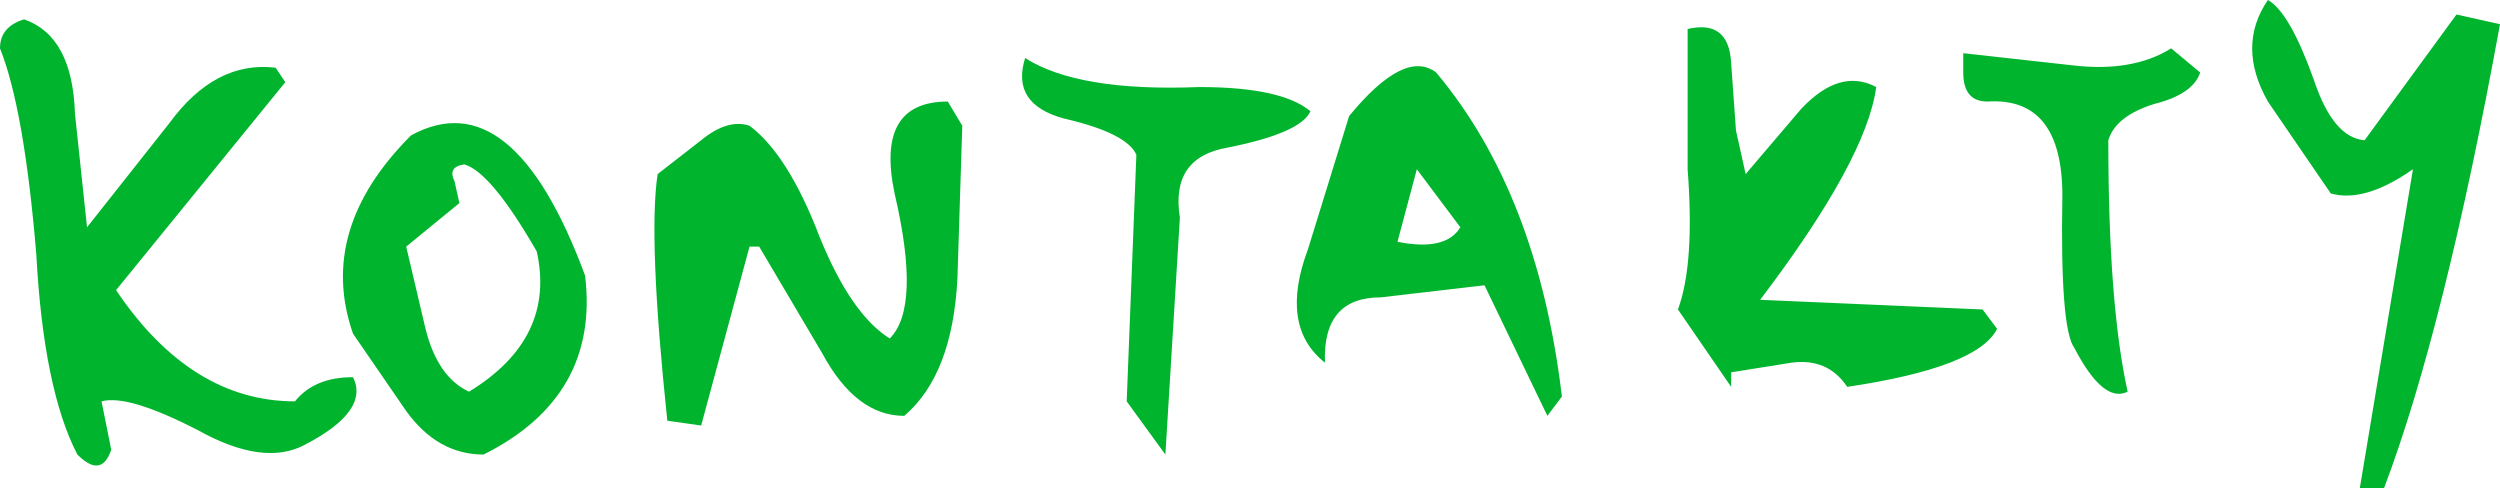 <?xml version="1.0" encoding="UTF-8" standalone="no"?>
<svg xmlns:xlink="http://www.w3.org/1999/xlink" height="10.1px" width="51.7px" xmlns="http://www.w3.org/2000/svg">
  <g transform="matrix(1.0, 0.0, 0.0, 1.0, 25.85, 5.05)">
    <path d="M2.05 -2.65 Q3.2 -4.05 3.85 -3.55 5.95 -1.05 6.45 3.15 L6.15 3.55 4.85 0.85 2.7 1.1 Q1.5 1.1 1.55 2.45 0.6 1.7 1.2 0.1 L2.05 -2.65 M9.05 -1.55 L9.05 -4.45 Q9.9 -4.65 9.95 -3.75 L10.05 -2.35 10.25 -1.45 11.4 -2.8 Q12.2 -3.65 12.95 -3.25 12.75 -1.75 10.55 1.15 L15.15 1.35 15.45 1.75 Q15.05 2.55 12.35 2.95 11.95 2.35 11.2 2.45 L9.95 2.65 9.95 2.95 8.85 1.35 Q9.2 0.4 9.05 -1.55 M3.05 -0.05 Q4.05 0.15 4.35 -0.35 L3.45 -1.55 3.05 -0.05 M-17.45 3.45 L-18.55 1.85 Q-19.3 -0.3 -17.35 -2.25 -15.25 -3.4 -13.75 0.65 -13.45 3.15 -15.85 4.35 -16.8 4.35 -17.45 3.45 M-2.35 -1.85 Q-2.55 -2.3 -3.85 -2.6 -4.95 -2.9 -4.65 -3.85 -3.55 -3.15 -1.05 -3.25 0.65 -3.25 1.25 -2.75 1.05 -2.3 -0.45 -2.0 -1.65 -1.8 -1.45 -0.55 L-1.75 4.35 -2.55 3.25 -2.35 -1.85 M-11.35 -2.15 Q-10.8 -2.6 -10.35 -2.45 -9.55 -1.85 -8.9 -0.15 -8.25 1.45 -7.45 1.95 -6.8 1.3 -7.35 -1.05 -7.75 -2.95 -6.25 -2.95 L-5.95 -2.45 -6.05 0.7 Q-6.15 2.7 -7.15 3.55 -8.15 3.55 -8.85 2.25 L-10.15 0.05 -10.35 0.05 -11.35 3.75 -12.05 3.65 Q-12.45 -0.15 -12.25 -1.45 L-11.35 -2.15 M-16.45 -1.3 L-16.35 -0.85 -17.45 0.05 -17.05 1.75 Q-16.8 2.75 -16.15 3.05 -14.35 1.95 -14.75 0.15 -15.7 -1.5 -16.25 -1.65 -16.6 -1.6 -16.45 -1.3 M-24.05 -0.35 L-22.35 -2.5 Q-21.4 -3.8 -20.15 -3.65 L-19.95 -3.35 -23.45 0.95 Q-21.9 3.25 -19.75 3.25 -19.35 2.75 -18.55 2.75 -18.2 3.45 -19.55 4.15 -20.4 4.6 -21.75 3.85 -23.2 3.1 -23.75 3.25 L-23.55 4.25 Q-23.75 4.85 -24.25 4.35 -24.95 3.0 -25.1 0.2 -25.35 -2.8 -25.85 -4.05 -25.85 -4.5 -25.35 -4.65 -24.35 -4.3 -24.3 -2.7 L-24.05 -0.35 M24.95 -4.75 L25.85 -4.55 Q24.7 1.75 23.45 5.05 L22.95 5.05 24.05 -1.55 Q23.05 -0.85 22.35 -1.05 L21.05 -2.95 Q20.4 -4.1 21.05 -5.05 21.5 -4.8 22.0 -3.4 22.4 -2.2 23.05 -2.15 L24.95 -4.75 M14.75 -3.55 L14.75 -3.95 17.0 -3.7 Q18.25 -3.55 19.05 -4.05 L19.65 -3.55 Q19.5 -3.1 18.7 -2.9 17.9 -2.65 17.75 -2.15 17.75 1.25 18.15 3.05 17.65 3.3 17.05 2.15 16.75 1.75 16.8 -1.0 16.8 -3.05 15.25 -2.95 14.75 -2.95 14.75 -3.55" fill="#01b42e" fill-rule="evenodd" stroke="none"/>
  </g>
</svg>
